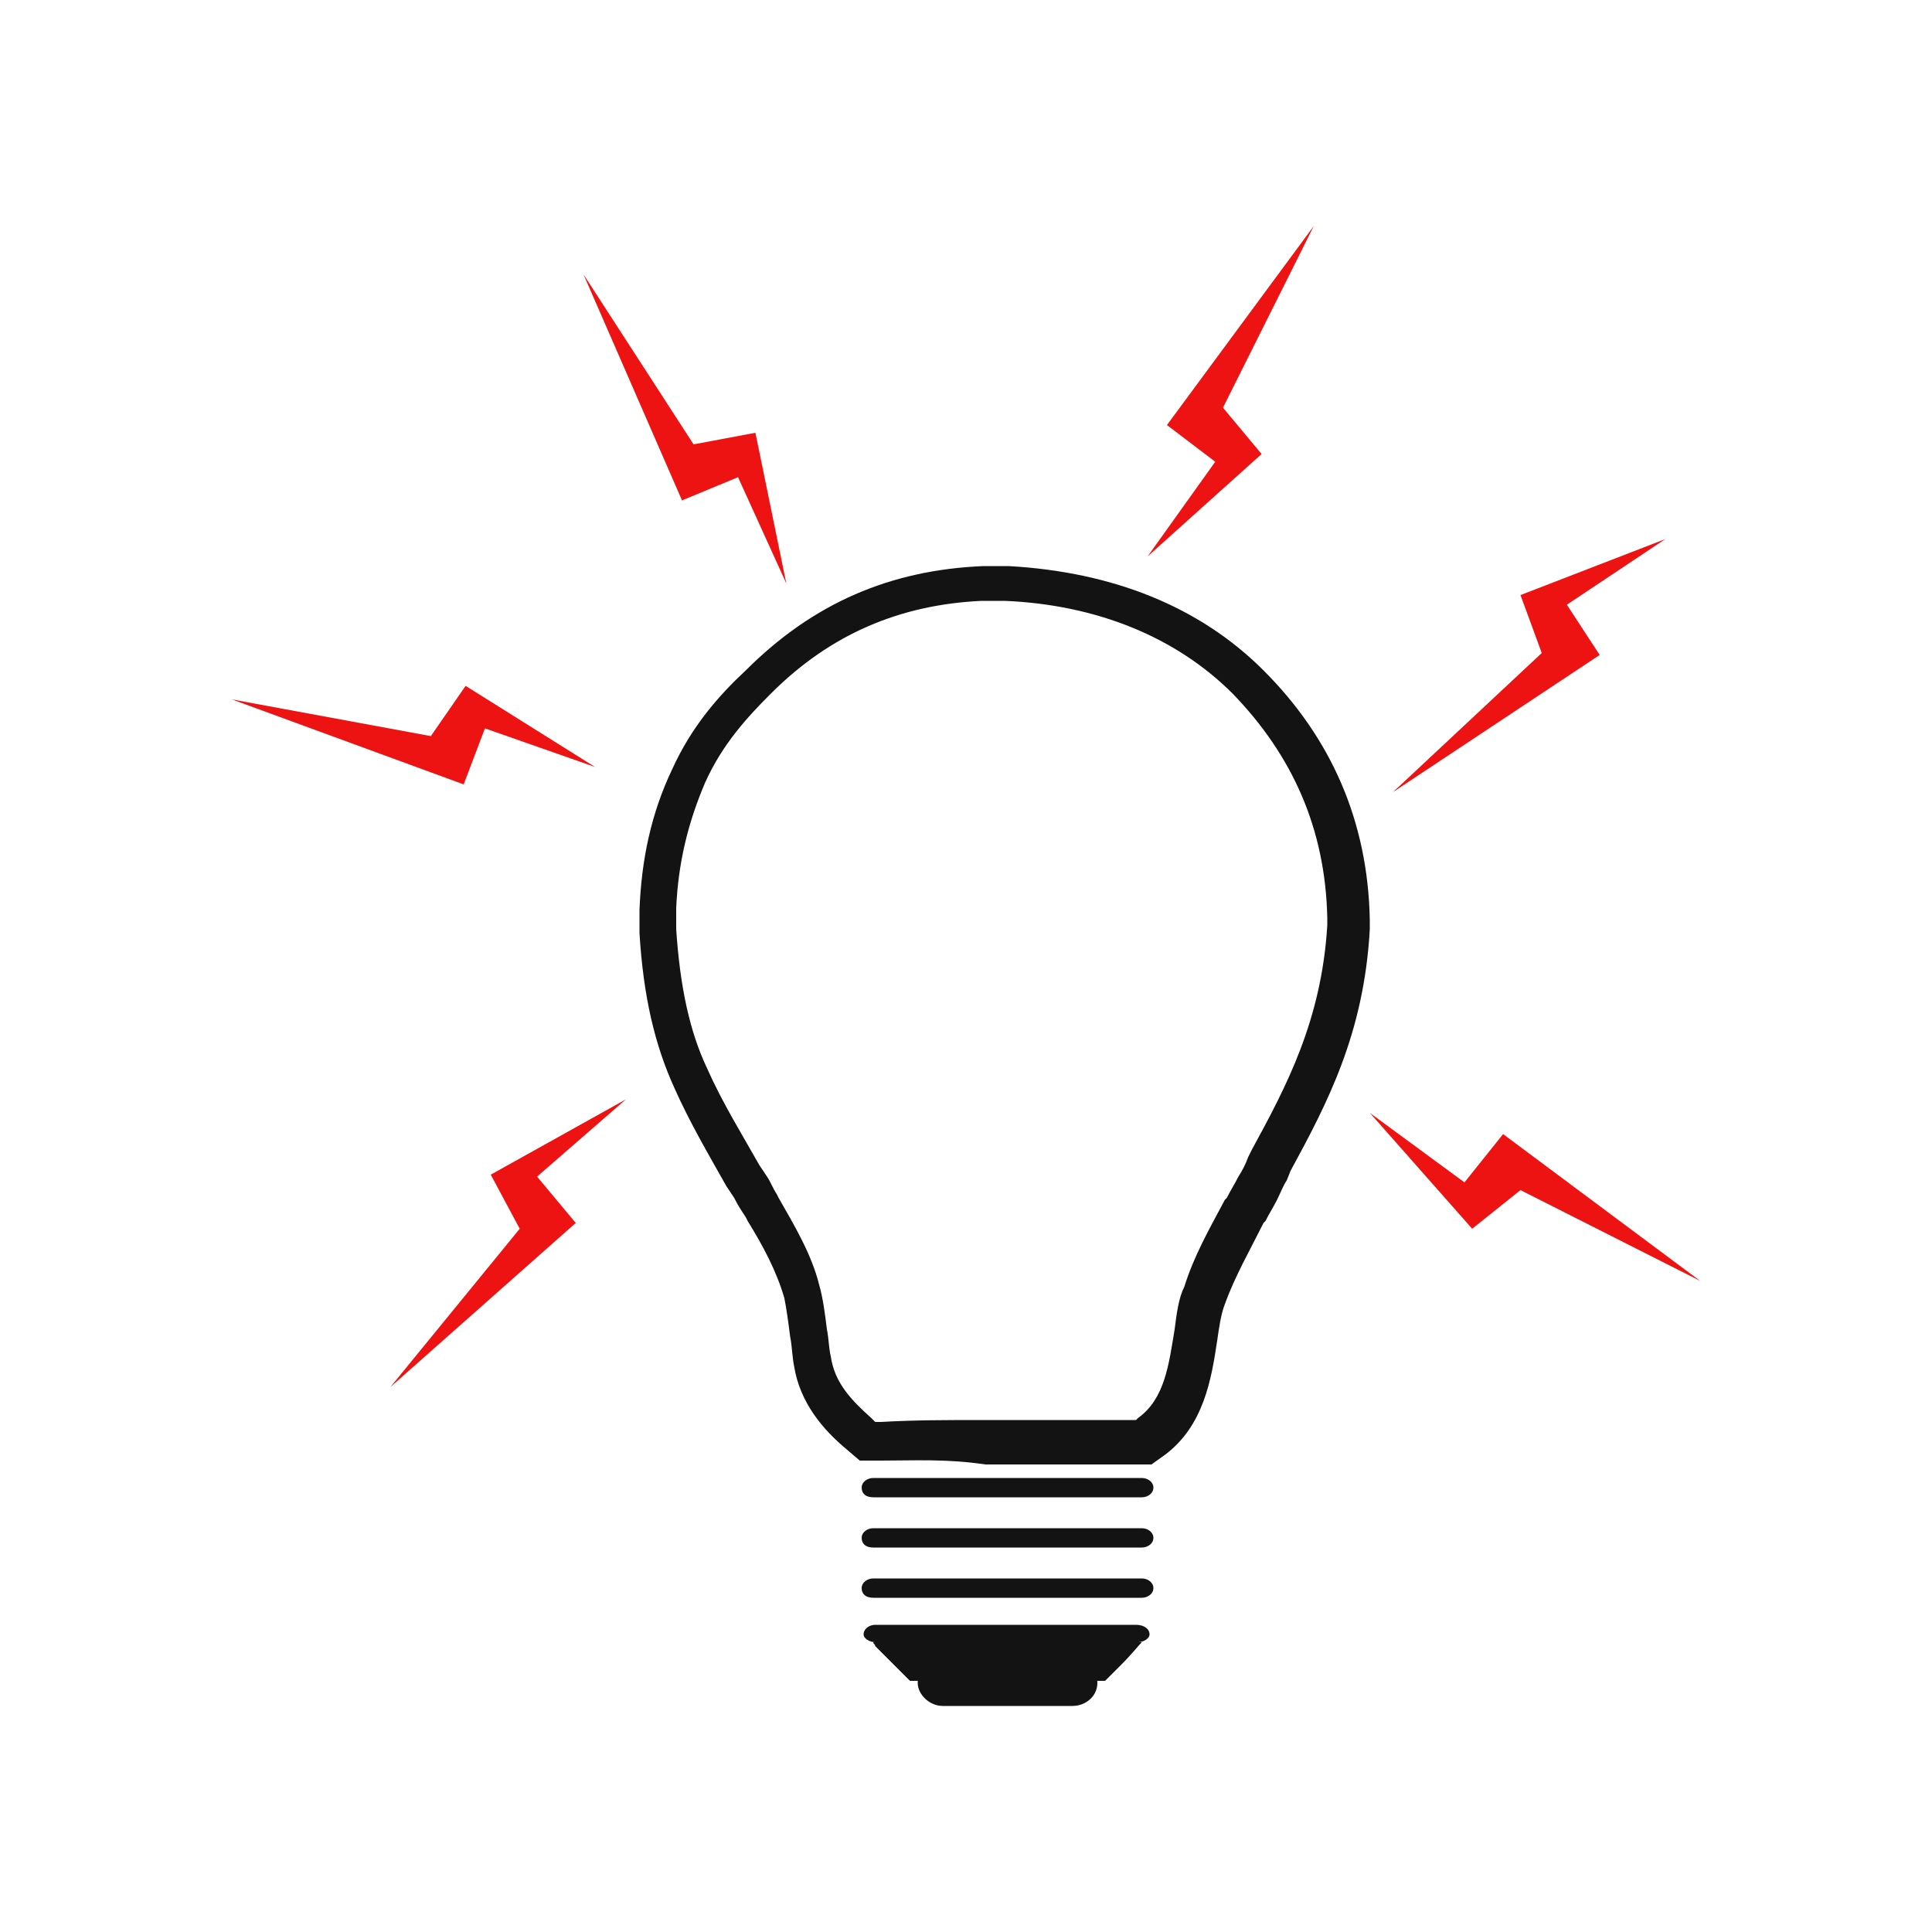 <svg version="1.1" id="Capa_1" xmlns="http://www.w3.org/2000/svg" x="0px" y="0px" viewBox="0 0 100 100" style="enable-background:new 0 0 100 100;" xml:space="preserve">
<style type="text/css">
	.st0{fill:#131313;}
	.st1{fill:#EE1313;}
</style>
<path class="st0" d="M56.8,87.1c0,0.7-0.6,1.2-1.3,1.2h-6.7c-0.7,0-1.3-0.6-1.3-1.2l0,0c0-0.7,0.6-1.2,1.3-1.2h6.7
	C56.2,85.8,56.8,86.4,56.8,87.1L56.8,87.1z"/>
<path class="st0" d="M47.1,87h10.1c0.1-0.1,0.4-0.4,0.8-0.8c0.6-0.6,0.9-1,1.1-1.2H45.2c0,0.1,0.1,0.1,0.1,0.2
	C45.4,85.3,46.7,86.6,47.1,87z"/>
<path class="st0" d="M59.5,84.6c0,0.2-0.3,0.4-0.6,0.4H45.3c-0.3,0-0.6-0.2-0.6-0.4l0,0c0-0.3,0.3-0.5,0.6-0.5h13.5
	C59.2,84.1,59.5,84.3,59.5,84.6L59.5,84.6z"/>
<path class="st0" d="M59.7,77c0,0.3-0.3,0.5-0.6,0.5H45.2c-0.4,0-0.6-0.2-0.6-0.5l0,0c0-0.3,0.3-0.5,0.6-0.5h13.9
	C59.4,76.5,59.7,76.7,59.7,77L59.7,77z"/>
<path class="st0" d="M59.7,79.6c0,0.3-0.3,0.5-0.6,0.5H45.2c-0.4,0-0.6-0.2-0.6-0.5l0,0c0-0.3,0.3-0.5,0.6-0.5h13.9
	C59.4,79.1,59.7,79.3,59.7,79.6L59.7,79.6z"/>
<path class="st0" d="M59.7,82.2c0,0.3-0.3,0.5-0.6,0.5H45.2c-0.4,0-0.6-0.2-0.6-0.5l0,0c0-0.3,0.3-0.5,0.6-0.5h13.9
	C59.4,81.7,59.7,81.9,59.7,82.2L59.7,82.2z"/>
<g>
	<path class="st0" d="M45.6,75.6h-1.1L43.8,75c-1.2-1-2.4-2.4-2.7-4.3c-0.1-0.5-0.1-1-0.2-1.5c-0.1-0.8-0.2-1.5-0.3-2
		c-0.4-1.4-1.1-2.7-1.9-4l-0.1-0.2c-0.2-0.3-0.4-0.6-0.6-1l-0.4-0.6c-0.9-1.6-1.9-3.3-2.7-5.1c-1-2.2-1.6-4.7-1.8-8l0-1.2
		c0.1-2.6,0.6-5,1.7-7.3c1-2.2,2.4-3.8,3.8-5.1c3.5-3.5,7.5-5.2,12.3-5.4l1.3,0c5.4,0.3,9.9,2.1,13.2,5.4c3.5,3.5,5.4,7.8,5.5,12.9
		l0,0.5c-0.3,5.4-2.2,9-4.1,12.5l-0.2,0.5c-0.2,0.3-0.3,0.6-0.5,1c-0.2,0.4-0.4,0.7-0.6,1.1l-0.1,0.1c-0.7,1.4-1.5,2.8-2,4.2
		c-0.2,0.5-0.3,1.2-0.4,1.9c-0.3,2-0.7,4.4-2.7,5.9l-0.7,0.5l-1.4,0c-1.3,0-2.5,0-3.7,0l-1.2,0c-0.8,0-1.5,0-2.3,0
		C49,75.5,47.3,75.6,45.6,75.6L45.6,75.6z M45.3,73.6h0.3c1.7-0.1,3.4-0.1,5.3-0.1c0.8,0,1.6,0,2.3,0l1.2,0c1.2,0,2.5,0,3.7,0l0.7,0
		l0.1-0.1c1.4-1,1.6-2.8,1.9-4.6c0.1-0.8,0.2-1.6,0.5-2.2c0.5-1.6,1.3-3,2.1-4.5l0.1-0.1c0.2-0.4,0.4-0.7,0.6-1.1
		c0.2-0.3,0.4-0.7,0.5-1l0.2-0.4c1.8-3.3,3.6-6.7,3.9-11.6l0-0.4c-0.1-4.6-1.8-8.4-4.9-11.6c-2.9-2.9-7-4.6-11.8-4.8l-1.2,0
		c-4.2,0.2-7.8,1.7-10.9,4.8c-1.2,1.2-2.5,2.6-3.4,4.6c-0.9,2.1-1.4,4.2-1.5,6.5l0,1.1c0.2,3,0.7,5.3,1.6,7.2c0.8,1.8,1.8,3.4,2.7,5
		l0.4,0.6c0.2,0.3,0.3,0.6,0.5,0.9l0.1,0.2c0.8,1.4,1.7,2.9,2.1,4.5c0.2,0.7,0.3,1.5,0.4,2.3c0.1,0.5,0.1,1,0.2,1.4
		c0.2,1.4,1.1,2.3,2.1,3.2L45.3,73.6z"/>
</g>
<polygon class="st1" points="32.4,56.9 25.4,60.8 26.9,63.6 20.2,71.8 29.8,63.3 27.8,60.9 "/>
<polygon class="st1" points="30.8,39.7 24.1,35.5 22.3,38.1 12,36.2 24,40.6 25.1,37.7 "/>
<polygon class="st1" points="86.2,27.9 78.7,30.8 79.8,33.8 72.1,41 82.8,33.9 81.1,31.3 "/>
<polygon class="st1" points="59.4,28.8 65.3,23.5 63.3,21.1 68,11.7 60.4,22 62.9,23.9 "/>
<polygon class="st1" points="40.7,30.2 39.1,22.4 35.9,23 30.2,14.2 35.3,25.9 38.2,24.7 "/>
<polygon class="st1" points="70.9,57.6 76.2,63.6 78.7,61.6 88,66.3 77.8,58.7 75.8,61.2 "/>
</svg>
